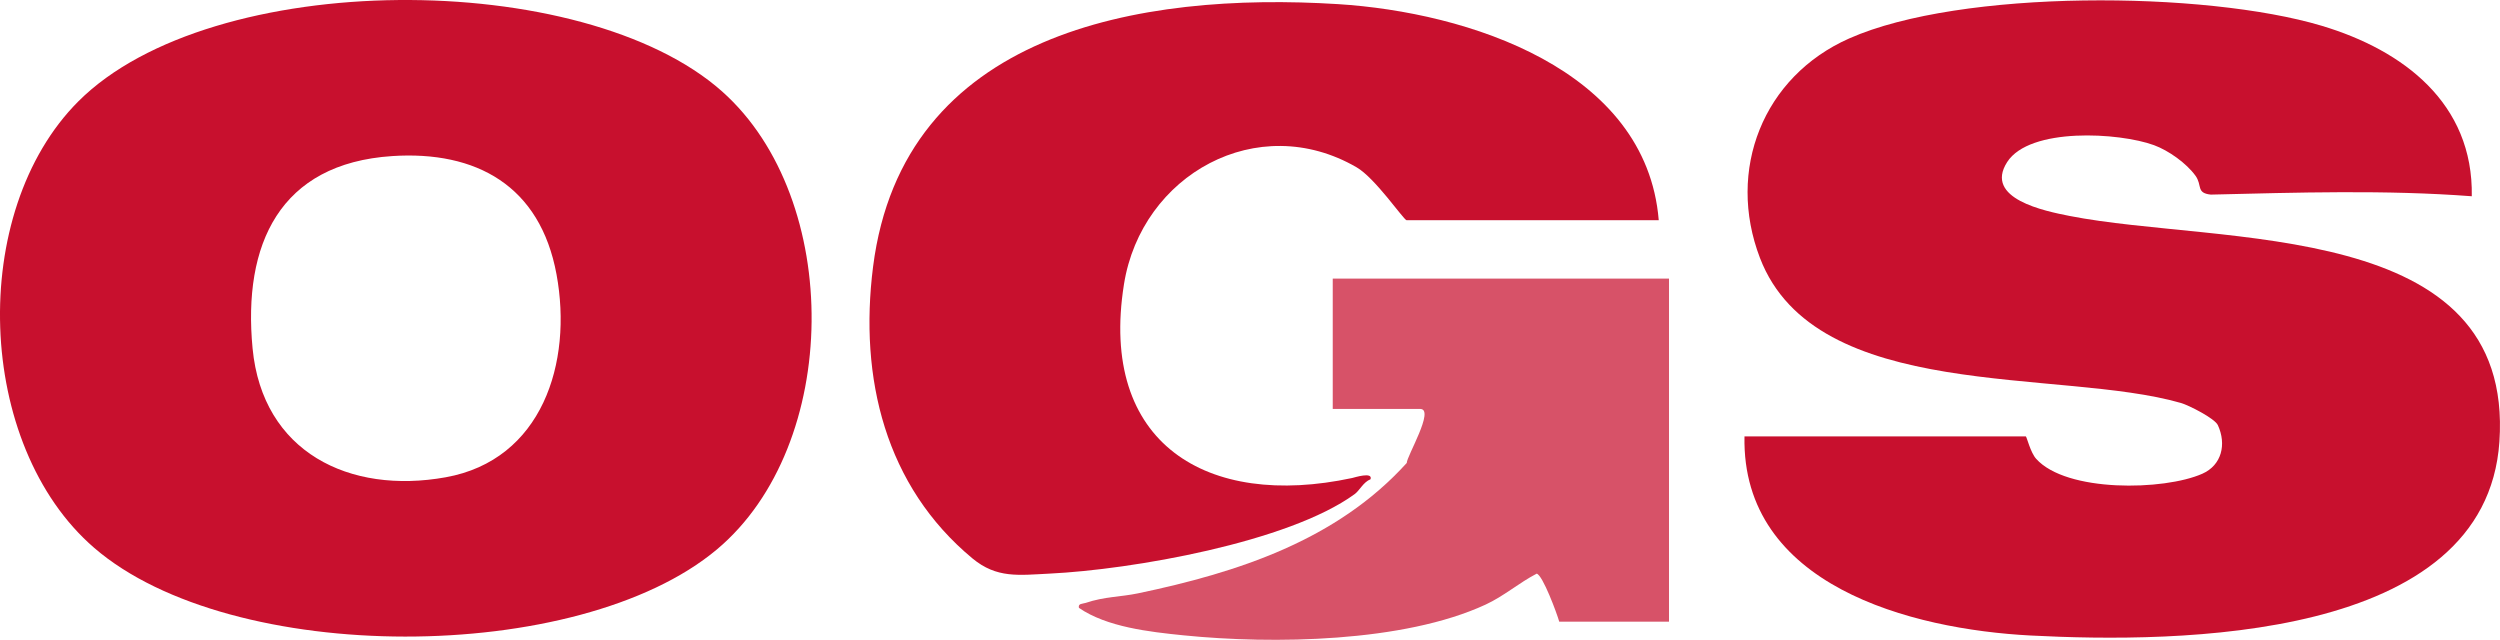 <?xml version="1.0" encoding="UTF-8"?>
<svg xmlns="http://www.w3.org/2000/svg" id="OBJECTS" viewBox="0 0 545.85 139.7">
  <path d="M442.32,95.28c.22.15,1.01,3.51,2.24,4.88,6.6,7.39,27.93,6.98,36.29,3.28,4.25-1.88,5.32-6.43,3.4-10.61-.68-1.48-6.35-4.35-8.05-4.84-26.4-7.64-79.76.06-91.93-31.67-7.36-19.2.68-39.59,19.47-47.92,24.38-10.82,77.72-10.38,103.15-2.78,17.86,5.34,33.16,16.95,32.8,37.23-18.84-1.43-38.05-.81-56.98-.36-3.26-.34-1.83-2.02-3.34-4.11-1.99-2.75-5.87-5.51-9.05-6.68-7.57-2.78-27.17-3.97-32.08,3.69-5.13,8.02,8.26,10.7,13.63,11.76,32.97,6.48,97.17.39,93.85,49.29-2.97,43.61-70.31,43.98-102.32,42.32-26.23-1.36-63.16-10.96-62.51-43.48h61.42Z" fill="#c8102e"></path>
  <path d="M17.11,22.13c29.13-29.13,110.24-29.15,140.57-2.15,26.43,23.53,26.02,77.22-1.16,99.99-30.24,25.34-106,25.5-135.94-.34C-5.42,97.2-7.02,46.26,17.11,22.13ZM85.61,34.08c-24.54,1.62-32.64,19.26-30.46,42,2.17,22.65,21.14,31.91,42.16,28.13s27.77-24.95,24.2-44.31-17.53-27.03-35.91-25.82Z" fill="#c8102e"></path>
  <path d="M307.11,48.09c-.76-.24-6.85-9.21-10.91-11.56-21.56-12.51-46.96,1.56-50.79,25.52-5.55,34.78,18.11,49.12,49.81,42.32.5-.11,4.58-1.42,4.02.27-1.6.64-2.35,2.43-3.47,3.25-14.47,10.54-48.71,16.48-66.58,17.35-6.73.33-11.54,1.1-16.88-3.33-18.97-15.75-24.78-39.29-21.68-63.69C197.15,6.99,248.89-1.8,292.12.9c28.24,1.77,67.34,14.17,70.05,47.18h-55.06Z" fill="#c8102e"></path>
  <path d="M364.41,60.82v74.91h-23.97c-.49-1.77-3.61-10.19-4.92-10.48-3.88,2.02-7.16,4.91-11.16,6.76-17.87,8.27-46.51,8.67-65.94,6.71-7.43-.75-16.76-1.8-22.85-6-.22-1,.78-.85,1.5-1.09,4.07-1.38,7.59-1.28,11.41-2.08,21.83-4.57,43.41-11.6,58.67-28.47-.02-1.43,6.2-11.79,2.94-11.79h-19.1v-28.46h73.41Z" fill="#c8102e" opacity=".72"></path>
</svg>
